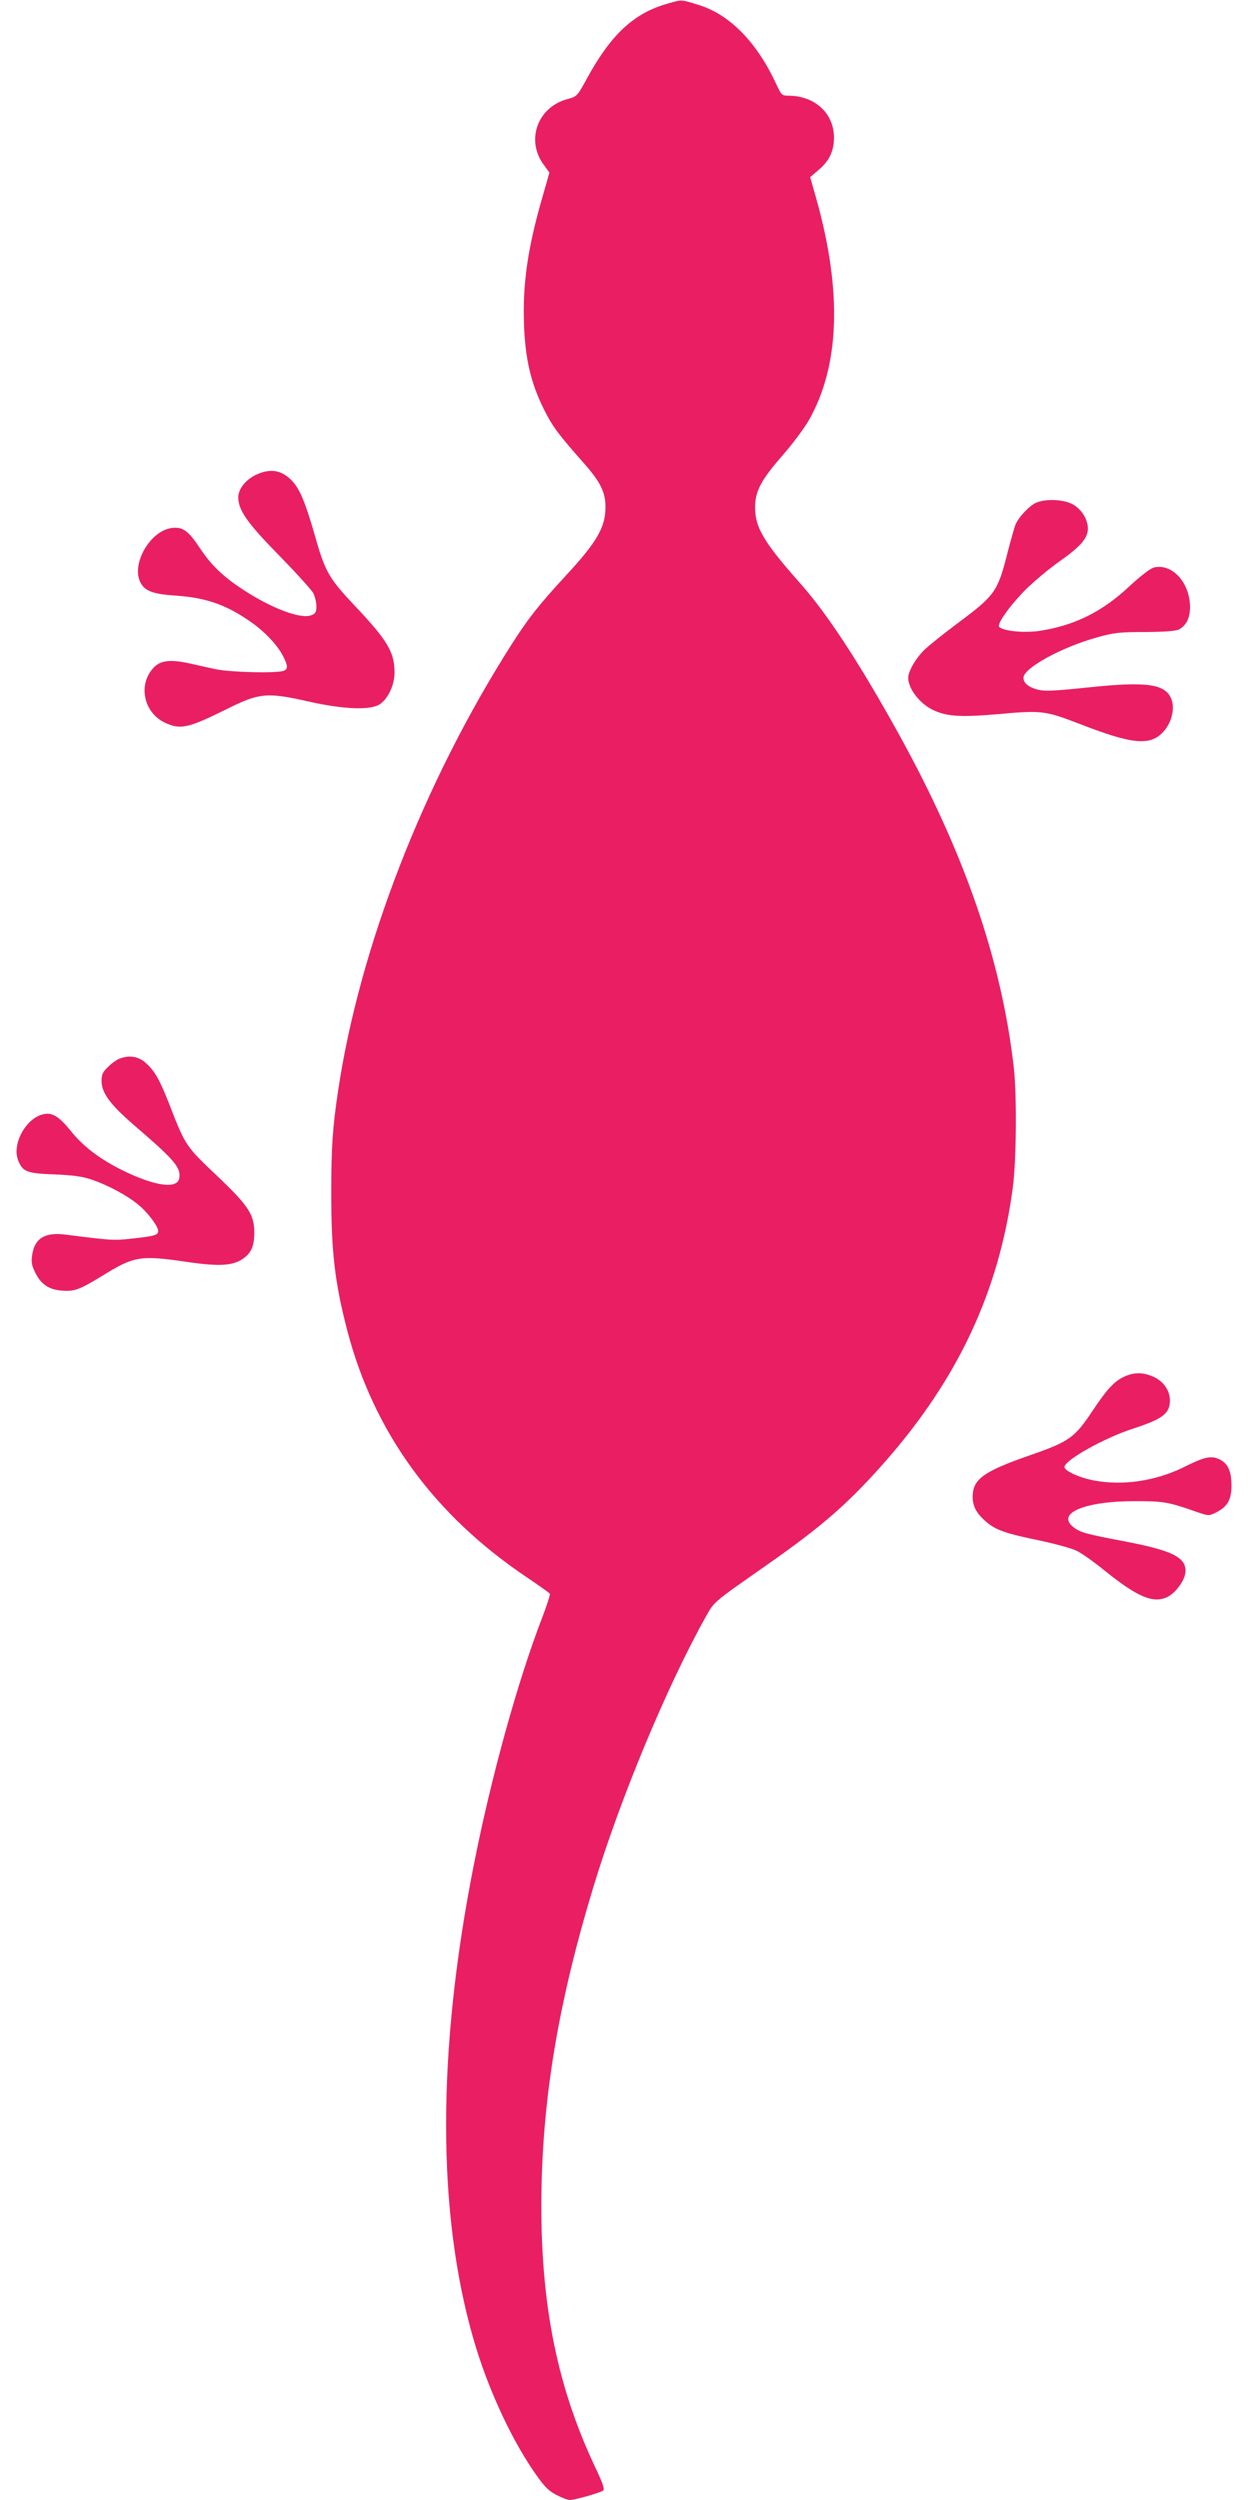 <?xml version="1.0" standalone="no"?>
<!DOCTYPE svg PUBLIC "-//W3C//DTD SVG 20010904//EN"
 "http://www.w3.org/TR/2001/REC-SVG-20010904/DTD/svg10.dtd">
<svg version="1.0" xmlns="http://www.w3.org/2000/svg"
 width="640pt" height="1280pt" viewBox="0 0 640 1280"
 preserveAspectRatio="xMidYMid meet">
<g transform="translate(0,1280) scale(0.1,-0.1)"
fill="#e91e63" stroke="none">
<path d="M3413 12780 c-169 -49 -286 -158 -408 -382 -50 -91 -50 -92 -102
-106 -149 -41 -210 -206 -123 -330 l33 -46 -36 -126 c-75 -259 -102 -445 -94
-653 6 -175 36 -301 102 -433 45 -90 73 -127 209 -281 80 -91 106 -144 106
-218 0 -104 -42 -178 -201 -350 -142 -154 -196 -223 -280 -355 -451 -708 -778
-1550 -888 -2285 -28 -188 -35 -290 -35 -520 0 -306 18 -462 83 -711 137 -521
446 -944 923 -1263 59 -40 110 -76 113 -81 3 -4 -15 -59 -39 -122 -125 -325
-261 -814 -350 -1266 -189 -954 -189 -1783 -1 -2431 69 -239 184 -491 302
-666 56 -82 77 -105 118 -127 28 -15 61 -28 73 -28 25 0 148 35 170 48 9 6 -1
37 -42 123 -202 428 -286 871 -273 1444 11 486 94 960 264 1520 138 456 377
1030 577 1388 44 78 33 69 316 267 285 200 416 315 605 530 372 425 579 869
650 1395 19 141 22 481 5 625 -64 550 -252 1091 -585 1696 -203 367 -367 618
-505 774 -190 214 -235 290 -234 395 1 81 31 138 142 265 49 56 108 135 132
176 160 280 173 662 39 1138 l-31 109 41 35 c56 46 81 98 81 167 0 125 -98
215 -234 215 -32 0 -36 4 -60 56 -100 217 -239 360 -400 409 -94 29 -82 28
-163 5z"/>
<path d="M1315 10371 c-56 -25 -95 -74 -95 -117 0 -66 45 -131 210 -299 86
-88 165 -175 174 -192 9 -18 16 -48 16 -68 0 -29 -5 -37 -26 -45 -54 -21 -201
34 -348 130 -102 66 -166 128 -220 210 -61 92 -89 113 -144 107 -113 -12 -213
-187 -162 -281 23 -43 64 -58 185 -66 153 -11 257 -48 380 -135 73 -51 136
-119 164 -174 26 -50 26 -68 2 -76 -41 -13 -276 -7 -348 9 -40 9 -105 23 -145
32 -88 18 -137 12 -171 -24 -81 -85 -53 -228 55 -281 81 -39 120 -30 320 69
166 83 205 86 414 39 186 -42 325 -47 371 -13 42 30 73 99 73 160 0 105 -35
164 -204 343 -130 138 -151 173 -200 346 -62 217 -92 280 -155 322 -41 28 -91
29 -146 4z"/>
<path d="M5305 10226 c-35 -15 -92 -76 -107 -115 -5 -14 -23 -77 -39 -139 -51
-202 -64 -220 -256 -363 -74 -55 -152 -118 -173 -139 -43 -43 -80 -108 -80
-140 0 -56 59 -133 127 -165 71 -34 142 -38 339 -21 217 20 237 17 413 -51
270 -105 360 -113 427 -40 43 46 61 121 41 169 -32 77 -126 90 -429 58 -172
-18 -221 -20 -255 -11 -48 13 -73 34 -73 61 0 49 195 156 375 206 88 25 118
28 250 28 103 1 157 5 173 14 37 21 55 59 55 115 -1 123 -90 222 -183 202 -19
-4 -68 -42 -130 -99 -140 -131 -284 -201 -464 -227 -78 -10 -179 0 -200 21
-14 14 54 109 139 195 39 38 115 102 170 141 108 76 145 119 145 168 0 46 -32
98 -76 123 -45 26 -140 31 -189 9z"/>
<path d="M610 7379 c-14 -6 -40 -24 -57 -42 -27 -25 -33 -39 -33 -72 0 -60 44
-120 163 -223 212 -182 243 -219 235 -273 -8 -59 -125 -43 -293 40 -114 57
-199 121 -263 201 -59 73 -93 94 -136 86 -92 -17 -168 -154 -132 -240 23 -56
46 -64 186 -69 93 -4 142 -10 190 -27 81 -27 180 -80 238 -128 47 -38 102
-111 102 -135 0 -20 -18 -26 -130 -38 -97 -11 -102 -11 -346 20 -103 13 -157
-19 -169 -103 -6 -36 -3 -55 15 -91 29 -60 70 -88 137 -93 64 -5 89 4 207 76
163 101 194 106 433 71 164 -24 233 -20 285 15 44 29 60 66 60 135 0 93 -30
138 -192 292 -155 146 -162 156 -236 347 -54 140 -81 189 -129 231 -38 33 -84
40 -135 20z"/>
<path d="M5755 5751 c-51 -24 -87 -63 -163 -177 -89 -134 -118 -155 -313 -223
-245 -85 -299 -124 -299 -216 0 -48 21 -86 70 -127 48 -42 100 -60 280 -97 74
-16 155 -38 180 -50 25 -11 90 -57 145 -102 169 -136 249 -170 321 -136 46 22
94 91 94 134 0 71 -72 106 -321 153 -190 36 -219 44 -253 71 -91 71 59 134
319 133 143 0 167 -4 312 -55 61 -21 62 -21 99 -3 59 30 79 65 79 138 0 72
-17 111 -57 132 -44 23 -77 17 -183 -36 -147 -73 -315 -98 -464 -70 -74 14
-151 49 -151 69 0 34 202 148 350 196 154 50 190 78 190 145 0 50 -33 98 -83
120 -53 25 -101 25 -152 1z"/>
</g>
</svg>
